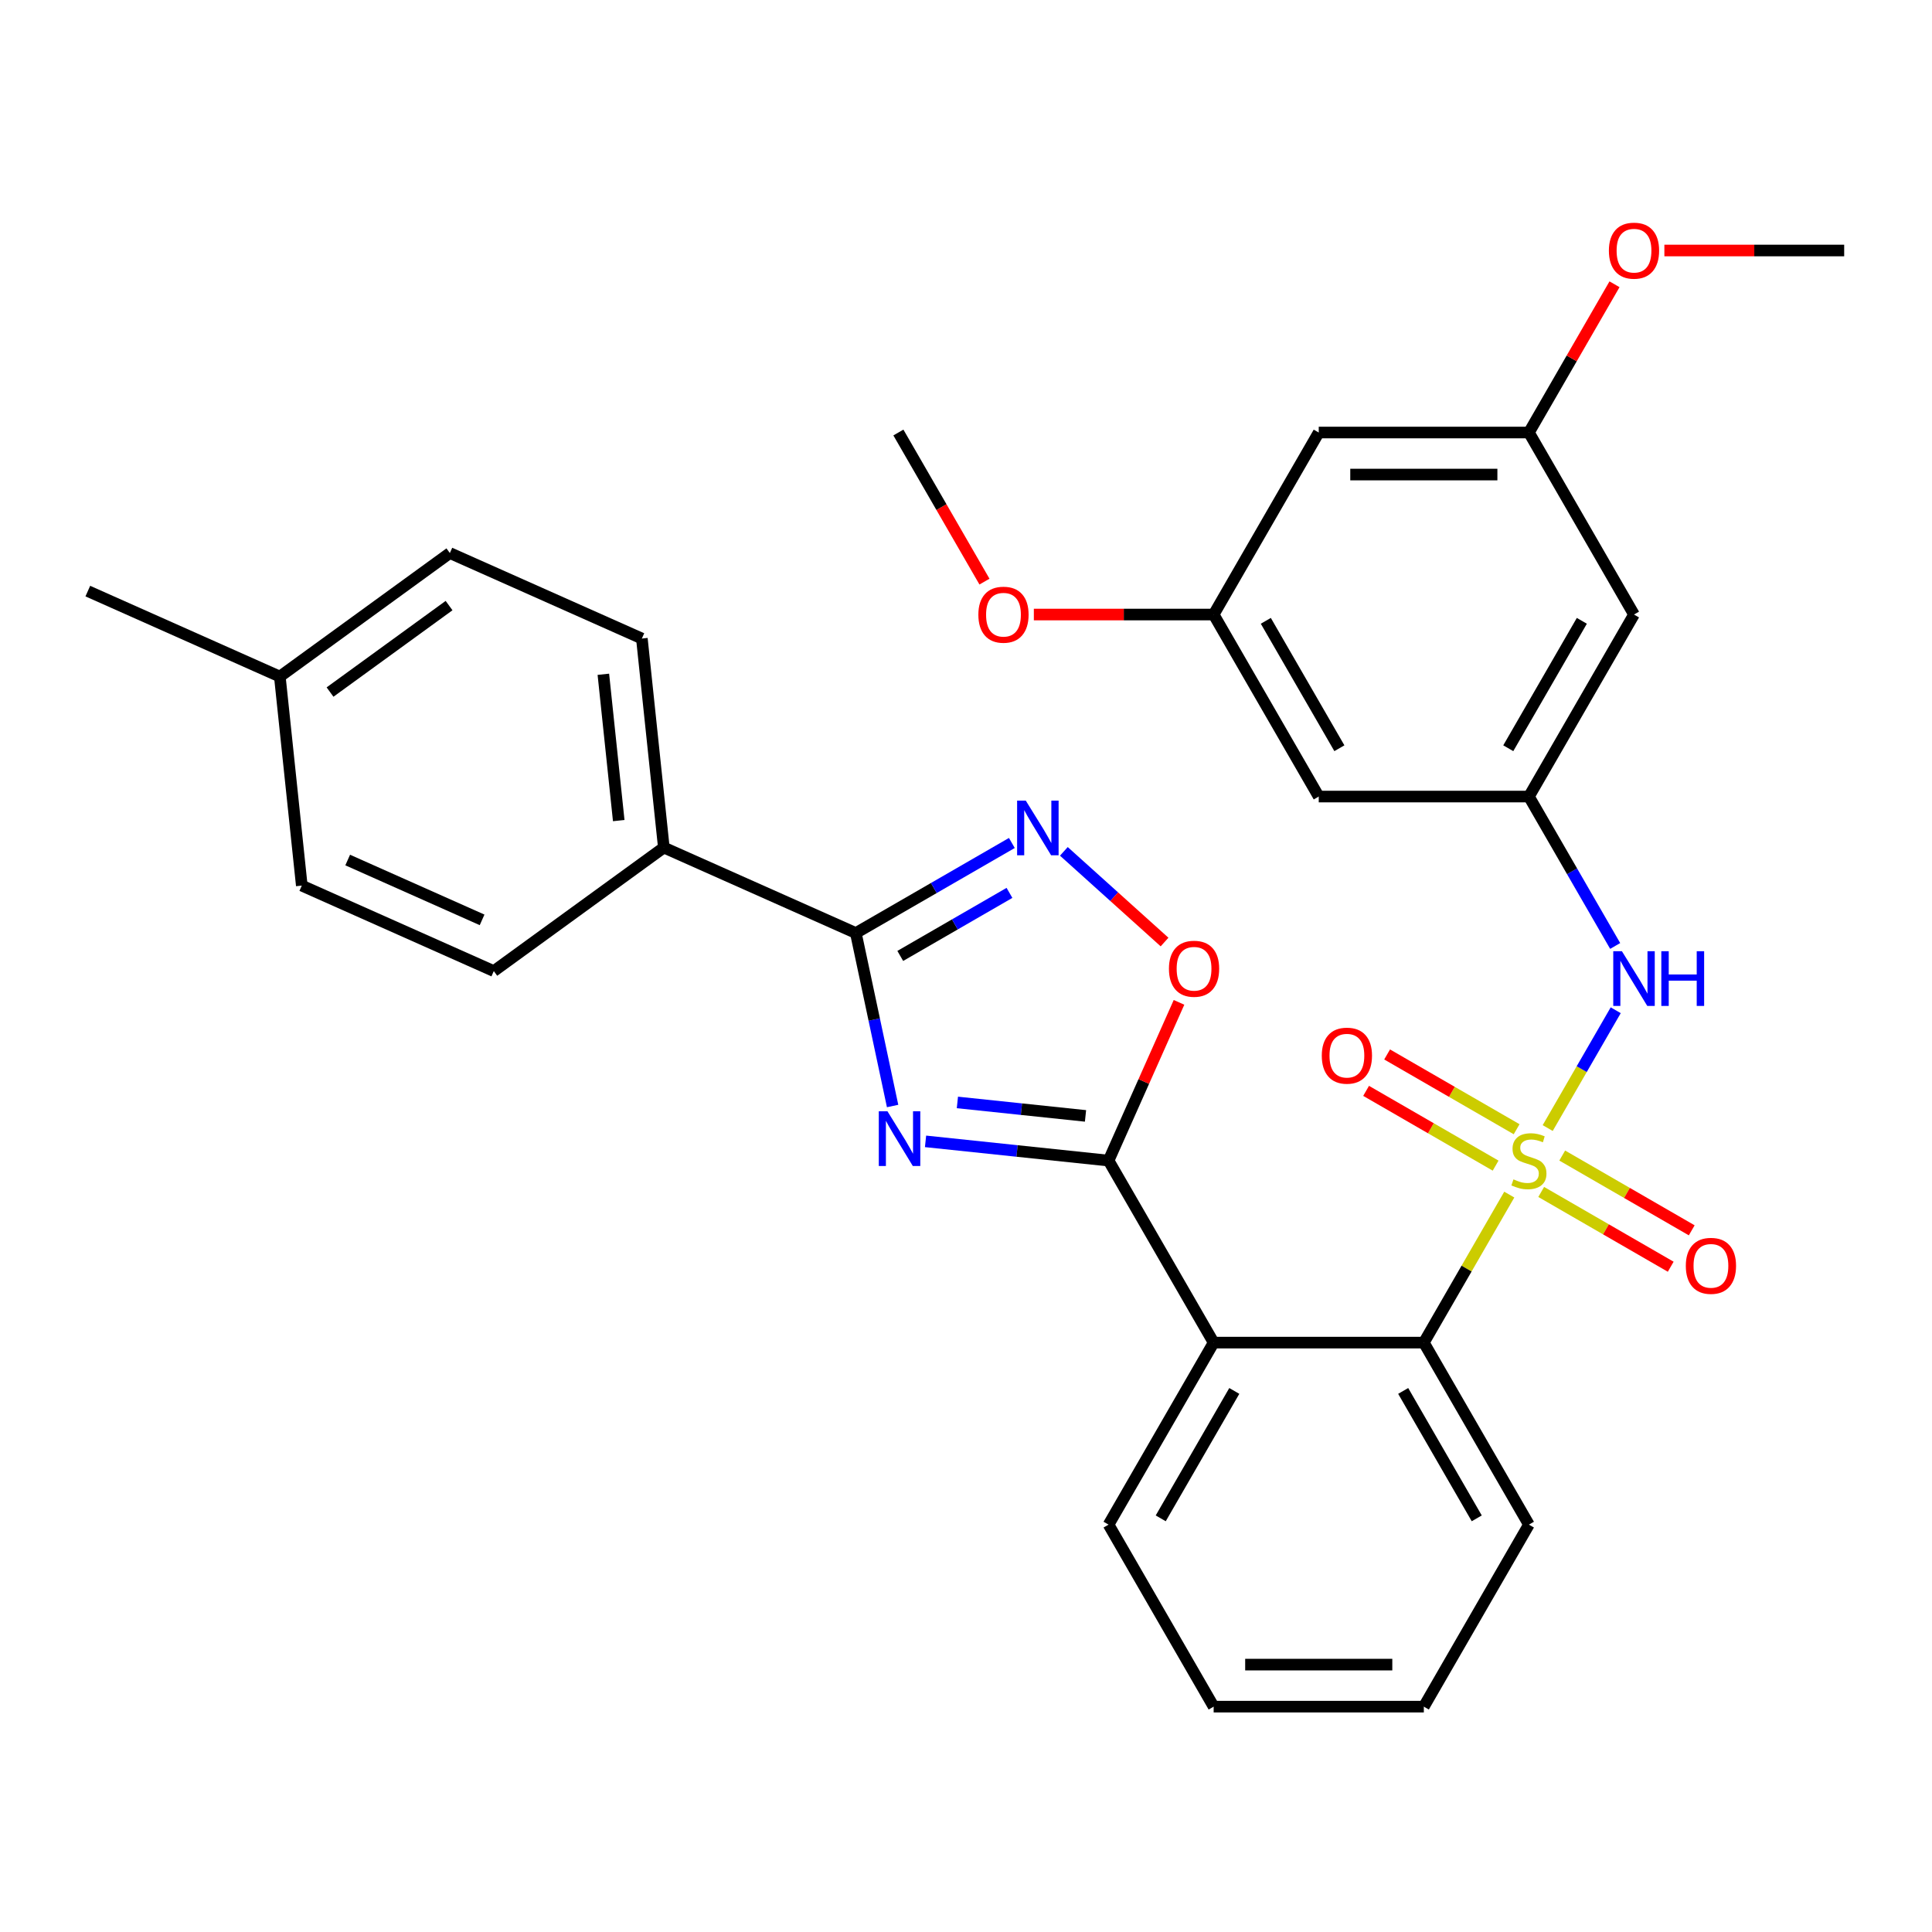 <?xml version='1.0' encoding='iso-8859-1'?>
<svg version='1.1' baseProfile='full'
              xmlns='http://www.w3.org/2000/svg'
                      xmlns:rdkit='http://www.rdkit.org/xml'
                      xmlns:xlink='http://www.w3.org/1999/xlink'
                  xml:space='preserve'
width='1000px' height='1000px' viewBox='0 0 1000 1000'>
<!-- END OF HEADER -->
<rect style='opacity:1.0;fill:#FFFFFF;stroke:none' width='1000' height='1000' x='0' y='0'> </rect>
<path class='bond-5' d='M 781.204,618.321 L 759.088,656.627' style='fill:none;fill-rule:evenodd;stroke:#CCCC00;stroke-width:6px;stroke-linecap:butt;stroke-linejoin:miter;stroke-opacity:1' />
<path class='bond-5' d='M 759.088,656.627 L 736.972,694.934' style='fill:none;fill-rule:evenodd;stroke:#000000;stroke-width:6px;stroke-linecap:butt;stroke-linejoin:miter;stroke-opacity:1' />
<path class='bond-7' d='M 801.087,583.882 L 818.691,553.392' style='fill:none;fill-rule:evenodd;stroke:#CCCC00;stroke-width:6px;stroke-linecap:butt;stroke-linejoin:miter;stroke-opacity:1' />
<path class='bond-7' d='M 818.691,553.392 L 836.294,522.903' style='fill:none;fill-rule:evenodd;stroke:#0000FF;stroke-width:6px;stroke-linecap:butt;stroke-linejoin:miter;stroke-opacity:1' />
<path class='bond-9' d='M 785.005,584.488 L 751.488,565.137' style='fill:none;fill-rule:evenodd;stroke:#CCCC00;stroke-width:6px;stroke-linecap:butt;stroke-linejoin:miter;stroke-opacity:1' />
<path class='bond-9' d='M 751.488,565.137 L 717.971,545.786' style='fill:none;fill-rule:evenodd;stroke:#FF0000;stroke-width:6px;stroke-linecap:butt;stroke-linejoin:miter;stroke-opacity:1' />
<path class='bond-9' d='M 774.126,603.33 L 740.609,583.979' style='fill:none;fill-rule:evenodd;stroke:#CCCC00;stroke-width:6px;stroke-linecap:butt;stroke-linejoin:miter;stroke-opacity:1' />
<path class='bond-9' d='M 740.609,583.979 L 707.092,564.628' style='fill:none;fill-rule:evenodd;stroke:#FF0000;stroke-width:6px;stroke-linecap:butt;stroke-linejoin:miter;stroke-opacity:1' />
<path class='bond-10' d='M 797.725,616.955 L 831.242,636.306' style='fill:none;fill-rule:evenodd;stroke:#CCCC00;stroke-width:6px;stroke-linecap:butt;stroke-linejoin:miter;stroke-opacity:1' />
<path class='bond-10' d='M 831.242,636.306 L 864.759,655.657' style='fill:none;fill-rule:evenodd;stroke:#FF0000;stroke-width:6px;stroke-linecap:butt;stroke-linejoin:miter;stroke-opacity:1' />
<path class='bond-10' d='M 808.604,598.113 L 842.121,617.464' style='fill:none;fill-rule:evenodd;stroke:#CCCC00;stroke-width:6px;stroke-linecap:butt;stroke-linejoin:miter;stroke-opacity:1' />
<path class='bond-10' d='M 842.121,617.464 L 875.638,636.815' style='fill:none;fill-rule:evenodd;stroke:#FF0000;stroke-width:6px;stroke-linecap:butt;stroke-linejoin:miter;stroke-opacity:1' />
<path class='bond-0' d='M 479.06,590.765 L 526.425,595.743' style='fill:none;fill-rule:evenodd;stroke:#0000FF;stroke-width:6px;stroke-linecap:butt;stroke-linejoin:miter;stroke-opacity:1' />
<path class='bond-0' d='M 526.425,595.743 L 573.791,600.721' style='fill:none;fill-rule:evenodd;stroke:#000000;stroke-width:6px;stroke-linecap:butt;stroke-linejoin:miter;stroke-opacity:1' />
<path class='bond-0' d='M 495.544,570.62 L 528.7,574.105' style='fill:none;fill-rule:evenodd;stroke:#0000FF;stroke-width:6px;stroke-linecap:butt;stroke-linejoin:miter;stroke-opacity:1' />
<path class='bond-0' d='M 528.7,574.105 L 561.856,577.59' style='fill:none;fill-rule:evenodd;stroke:#000000;stroke-width:6px;stroke-linecap:butt;stroke-linejoin:miter;stroke-opacity:1' />
<path class='bond-2' d='M 462.012,572.47 L 452.497,527.705' style='fill:none;fill-rule:evenodd;stroke:#0000FF;stroke-width:6px;stroke-linecap:butt;stroke-linejoin:miter;stroke-opacity:1' />
<path class='bond-2' d='M 452.497,527.705 L 442.982,482.94' style='fill:none;fill-rule:evenodd;stroke:#000000;stroke-width:6px;stroke-linecap:butt;stroke-linejoin:miter;stroke-opacity:1' />
<path class='bond-1' d='M 573.791,600.721 L 628.185,694.934' style='fill:none;fill-rule:evenodd;stroke:#000000;stroke-width:6px;stroke-linecap:butt;stroke-linejoin:miter;stroke-opacity:1' />
<path class='bond-6' d='M 573.791,600.721 L 592.024,559.77' style='fill:none;fill-rule:evenodd;stroke:#000000;stroke-width:6px;stroke-linecap:butt;stroke-linejoin:miter;stroke-opacity:1' />
<path class='bond-6' d='M 592.024,559.77 L 610.256,518.819' style='fill:none;fill-rule:evenodd;stroke:#FF0000;stroke-width:6px;stroke-linecap:butt;stroke-linejoin:miter;stroke-opacity:1' />
<path class='bond-11' d='M 442.982,482.94 L 343.6,438.693' style='fill:none;fill-rule:evenodd;stroke:#000000;stroke-width:6px;stroke-linecap:butt;stroke-linejoin:miter;stroke-opacity:1' />
<path class='bond-33' d='M 442.982,482.94 L 483.358,459.629' style='fill:none;fill-rule:evenodd;stroke:#000000;stroke-width:6px;stroke-linecap:butt;stroke-linejoin:miter;stroke-opacity:1' />
<path class='bond-33' d='M 483.358,459.629 L 523.735,436.318' style='fill:none;fill-rule:evenodd;stroke:#0000FF;stroke-width:6px;stroke-linecap:butt;stroke-linejoin:miter;stroke-opacity:1' />
<path class='bond-33' d='M 465.974,494.789 L 494.237,478.472' style='fill:none;fill-rule:evenodd;stroke:#000000;stroke-width:6px;stroke-linecap:butt;stroke-linejoin:miter;stroke-opacity:1' />
<path class='bond-33' d='M 494.237,478.472 L 522.5,462.154' style='fill:none;fill-rule:evenodd;stroke:#0000FF;stroke-width:6px;stroke-linecap:butt;stroke-linejoin:miter;stroke-opacity:1' />
<path class='bond-3' d='M 628.185,694.934 L 736.972,694.934' style='fill:none;fill-rule:evenodd;stroke:#000000;stroke-width:6px;stroke-linecap:butt;stroke-linejoin:miter;stroke-opacity:1' />
<path class='bond-19' d='M 628.185,694.934 L 573.791,789.146' style='fill:none;fill-rule:evenodd;stroke:#000000;stroke-width:6px;stroke-linecap:butt;stroke-linejoin:miter;stroke-opacity:1' />
<path class='bond-19' d='M 638.868,719.944 L 600.793,785.893' style='fill:none;fill-rule:evenodd;stroke:#000000;stroke-width:6px;stroke-linecap:butt;stroke-linejoin:miter;stroke-opacity:1' />
<path class='bond-4' d='M 550.654,440.666 L 576.713,464.13' style='fill:none;fill-rule:evenodd;stroke:#0000FF;stroke-width:6px;stroke-linecap:butt;stroke-linejoin:miter;stroke-opacity:1' />
<path class='bond-4' d='M 576.713,464.13 L 602.772,487.593' style='fill:none;fill-rule:evenodd;stroke:#FF0000;stroke-width:6px;stroke-linecap:butt;stroke-linejoin:miter;stroke-opacity:1' />
<path class='bond-25' d='M 736.972,694.934 L 791.365,789.146' style='fill:none;fill-rule:evenodd;stroke:#000000;stroke-width:6px;stroke-linecap:butt;stroke-linejoin:miter;stroke-opacity:1' />
<path class='bond-25' d='M 726.288,719.944 L 764.364,785.893' style='fill:none;fill-rule:evenodd;stroke:#000000;stroke-width:6px;stroke-linecap:butt;stroke-linejoin:miter;stroke-opacity:1' />
<path class='bond-8' d='M 836.013,489.629 L 813.689,450.963' style='fill:none;fill-rule:evenodd;stroke:#0000FF;stroke-width:6px;stroke-linecap:butt;stroke-linejoin:miter;stroke-opacity:1' />
<path class='bond-8' d='M 813.689,450.963 L 791.365,412.297' style='fill:none;fill-rule:evenodd;stroke:#000000;stroke-width:6px;stroke-linecap:butt;stroke-linejoin:miter;stroke-opacity:1' />
<path class='bond-12' d='M 791.365,412.297 L 845.758,318.085' style='fill:none;fill-rule:evenodd;stroke:#000000;stroke-width:6px;stroke-linecap:butt;stroke-linejoin:miter;stroke-opacity:1' />
<path class='bond-12' d='M 780.682,387.286 L 818.757,321.338' style='fill:none;fill-rule:evenodd;stroke:#000000;stroke-width:6px;stroke-linecap:butt;stroke-linejoin:miter;stroke-opacity:1' />
<path class='bond-13' d='M 791.365,412.297 L 682.578,412.297' style='fill:none;fill-rule:evenodd;stroke:#000000;stroke-width:6px;stroke-linecap:butt;stroke-linejoin:miter;stroke-opacity:1' />
<path class='bond-17' d='M 343.6,438.693 L 332.229,330.502' style='fill:none;fill-rule:evenodd;stroke:#000000;stroke-width:6px;stroke-linecap:butt;stroke-linejoin:miter;stroke-opacity:1' />
<path class='bond-17' d='M 320.256,424.738 L 312.296,349.005' style='fill:none;fill-rule:evenodd;stroke:#000000;stroke-width:6px;stroke-linecap:butt;stroke-linejoin:miter;stroke-opacity:1' />
<path class='bond-18' d='M 343.6,438.693 L 255.59,502.636' style='fill:none;fill-rule:evenodd;stroke:#000000;stroke-width:6px;stroke-linecap:butt;stroke-linejoin:miter;stroke-opacity:1' />
<path class='bond-14' d='M 845.758,318.085 L 791.365,223.872' style='fill:none;fill-rule:evenodd;stroke:#000000;stroke-width:6px;stroke-linecap:butt;stroke-linejoin:miter;stroke-opacity:1' />
<path class='bond-15' d='M 682.578,412.297 L 628.185,318.085' style='fill:none;fill-rule:evenodd;stroke:#000000;stroke-width:6px;stroke-linecap:butt;stroke-linejoin:miter;stroke-opacity:1' />
<path class='bond-15' d='M 693.261,387.286 L 655.186,321.338' style='fill:none;fill-rule:evenodd;stroke:#000000;stroke-width:6px;stroke-linecap:butt;stroke-linejoin:miter;stroke-opacity:1' />
<path class='bond-23' d='M 791.365,223.872 L 813.516,185.506' style='fill:none;fill-rule:evenodd;stroke:#000000;stroke-width:6px;stroke-linecap:butt;stroke-linejoin:miter;stroke-opacity:1' />
<path class='bond-23' d='M 813.516,185.506 L 835.667,147.14' style='fill:none;fill-rule:evenodd;stroke:#FF0000;stroke-width:6px;stroke-linecap:butt;stroke-linejoin:miter;stroke-opacity:1' />
<path class='bond-32' d='M 791.365,223.872 L 682.578,223.872' style='fill:none;fill-rule:evenodd;stroke:#000000;stroke-width:6px;stroke-linecap:butt;stroke-linejoin:miter;stroke-opacity:1' />
<path class='bond-32' d='M 775.047,245.63 L 698.896,245.63' style='fill:none;fill-rule:evenodd;stroke:#000000;stroke-width:6px;stroke-linecap:butt;stroke-linejoin:miter;stroke-opacity:1' />
<path class='bond-16' d='M 628.185,318.085 L 682.578,223.872' style='fill:none;fill-rule:evenodd;stroke:#000000;stroke-width:6px;stroke-linecap:butt;stroke-linejoin:miter;stroke-opacity:1' />
<path class='bond-24' d='M 628.185,318.085 L 581.651,318.085' style='fill:none;fill-rule:evenodd;stroke:#000000;stroke-width:6px;stroke-linecap:butt;stroke-linejoin:miter;stroke-opacity:1' />
<path class='bond-24' d='M 581.651,318.085 L 535.117,318.085' style='fill:none;fill-rule:evenodd;stroke:#FF0000;stroke-width:6px;stroke-linecap:butt;stroke-linejoin:miter;stroke-opacity:1' />
<path class='bond-21' d='M 332.229,330.502 L 232.847,286.254' style='fill:none;fill-rule:evenodd;stroke:#000000;stroke-width:6px;stroke-linecap:butt;stroke-linejoin:miter;stroke-opacity:1' />
<path class='bond-20' d='M 255.59,502.636 L 156.208,458.388' style='fill:none;fill-rule:evenodd;stroke:#000000;stroke-width:6px;stroke-linecap:butt;stroke-linejoin:miter;stroke-opacity:1' />
<path class='bond-20' d='M 249.532,476.123 L 179.965,445.149' style='fill:none;fill-rule:evenodd;stroke:#000000;stroke-width:6px;stroke-linecap:butt;stroke-linejoin:miter;stroke-opacity:1' />
<path class='bond-31' d='M 573.791,789.146 L 628.185,883.358' style='fill:none;fill-rule:evenodd;stroke:#000000;stroke-width:6px;stroke-linecap:butt;stroke-linejoin:miter;stroke-opacity:1' />
<path class='bond-22' d='M 156.208,458.388 L 144.836,350.197' style='fill:none;fill-rule:evenodd;stroke:#000000;stroke-width:6px;stroke-linecap:butt;stroke-linejoin:miter;stroke-opacity:1' />
<path class='bond-34' d='M 232.847,286.254 L 144.836,350.197' style='fill:none;fill-rule:evenodd;stroke:#000000;stroke-width:6px;stroke-linecap:butt;stroke-linejoin:miter;stroke-opacity:1' />
<path class='bond-34' d='M 232.434,313.448 L 170.827,358.208' style='fill:none;fill-rule:evenodd;stroke:#000000;stroke-width:6px;stroke-linecap:butt;stroke-linejoin:miter;stroke-opacity:1' />
<path class='bond-26' d='M 144.836,350.197 L 45.455,305.95' style='fill:none;fill-rule:evenodd;stroke:#000000;stroke-width:6px;stroke-linecap:butt;stroke-linejoin:miter;stroke-opacity:1' />
<path class='bond-28' d='M 861.478,129.66 L 908.012,129.66' style='fill:none;fill-rule:evenodd;stroke:#FF0000;stroke-width:6px;stroke-linecap:butt;stroke-linejoin:miter;stroke-opacity:1' />
<path class='bond-28' d='M 908.012,129.66 L 954.545,129.66' style='fill:none;fill-rule:evenodd;stroke:#000000;stroke-width:6px;stroke-linecap:butt;stroke-linejoin:miter;stroke-opacity:1' />
<path class='bond-27' d='M 509.56,301.045 L 487.282,262.459' style='fill:none;fill-rule:evenodd;stroke:#FF0000;stroke-width:6px;stroke-linecap:butt;stroke-linejoin:miter;stroke-opacity:1' />
<path class='bond-27' d='M 487.282,262.459 L 465.004,223.872' style='fill:none;fill-rule:evenodd;stroke:#000000;stroke-width:6px;stroke-linecap:butt;stroke-linejoin:miter;stroke-opacity:1' />
<path class='bond-30' d='M 791.365,789.146 L 736.972,883.358' style='fill:none;fill-rule:evenodd;stroke:#000000;stroke-width:6px;stroke-linecap:butt;stroke-linejoin:miter;stroke-opacity:1' />
<path class='bond-29' d='M 628.185,883.358 L 736.972,883.358' style='fill:none;fill-rule:evenodd;stroke:#000000;stroke-width:6px;stroke-linecap:butt;stroke-linejoin:miter;stroke-opacity:1' />
<path class='bond-29' d='M 644.503,861.601 L 720.653,861.601' style='fill:none;fill-rule:evenodd;stroke:#000000;stroke-width:6px;stroke-linecap:butt;stroke-linejoin:miter;stroke-opacity:1' />
<path  class='atom-0' d='M 783.365 610.441
Q 783.685 610.561, 785.005 611.121
Q 786.325 611.681, 787.765 612.041
Q 789.245 612.361, 790.685 612.361
Q 793.365 612.361, 794.925 611.081
Q 796.485 609.761, 796.485 607.481
Q 796.485 605.921, 795.685 604.961
Q 794.925 604.001, 793.725 603.481
Q 792.525 602.961, 790.525 602.361
Q 788.005 601.601, 786.485 600.881
Q 785.005 600.161, 783.925 598.641
Q 782.885 597.121, 782.885 594.561
Q 782.885 591.001, 785.285 588.801
Q 787.725 586.601, 792.525 586.601
Q 795.805 586.601, 799.525 588.161
L 798.605 591.241
Q 795.205 589.841, 792.645 589.841
Q 789.885 589.841, 788.365 591.001
Q 786.845 592.121, 786.885 594.081
Q 786.885 595.601, 787.645 596.521
Q 788.445 597.441, 789.565 597.961
Q 790.725 598.481, 792.645 599.081
Q 795.205 599.881, 796.725 600.681
Q 798.245 601.481, 799.325 603.121
Q 800.445 604.721, 800.445 607.481
Q 800.445 611.401, 797.805 613.521
Q 795.205 615.601, 790.845 615.601
Q 788.325 615.601, 786.405 615.041
Q 784.525 614.521, 782.285 613.601
L 783.365 610.441
' fill='#CCCC00'/>
<path  class='atom-1' d='M 459.34 575.19
L 468.62 590.19
Q 469.54 591.67, 471.02 594.35
Q 472.5 597.03, 472.58 597.19
L 472.58 575.19
L 476.34 575.19
L 476.34 603.51
L 472.46 603.51
L 462.5 587.11
Q 461.34 585.19, 460.1 582.99
Q 458.9 580.79, 458.54 580.11
L 458.54 603.51
L 454.86 603.51
L 454.86 575.19
L 459.34 575.19
' fill='#0000FF'/>
<path  class='atom-5' d='M 530.934 414.387
L 540.214 429.387
Q 541.134 430.867, 542.614 433.547
Q 544.094 436.227, 544.174 436.387
L 544.174 414.387
L 547.934 414.387
L 547.934 442.707
L 544.054 442.707
L 534.094 426.307
Q 532.934 424.387, 531.694 422.187
Q 530.494 419.987, 530.134 419.307
L 530.134 442.707
L 526.454 442.707
L 526.454 414.387
L 530.934 414.387
' fill='#0000FF'/>
<path  class='atom-7' d='M 605.039 501.42
Q 605.039 494.62, 608.399 490.82
Q 611.759 487.02, 618.039 487.02
Q 624.319 487.02, 627.679 490.82
Q 631.039 494.62, 631.039 501.42
Q 631.039 508.3, 627.639 512.22
Q 624.239 516.1, 618.039 516.1
Q 611.799 516.1, 608.399 512.22
Q 605.039 508.34, 605.039 501.42
M 618.039 512.9
Q 622.359 512.9, 624.679 510.02
Q 627.039 507.1, 627.039 501.42
Q 627.039 495.86, 624.679 493.06
Q 622.359 490.22, 618.039 490.22
Q 613.719 490.22, 611.359 493.02
Q 609.039 495.82, 609.039 501.42
Q 609.039 507.14, 611.359 510.02
Q 613.719 512.9, 618.039 512.9
' fill='#FF0000'/>
<path  class='atom-8' d='M 839.498 492.349
L 848.778 507.349
Q 849.698 508.829, 851.178 511.509
Q 852.658 514.189, 852.738 514.349
L 852.738 492.349
L 856.498 492.349
L 856.498 520.669
L 852.618 520.669
L 842.658 504.269
Q 841.498 502.349, 840.258 500.149
Q 839.058 497.949, 838.698 497.269
L 838.698 520.669
L 835.018 520.669
L 835.018 492.349
L 839.498 492.349
' fill='#0000FF'/>
<path  class='atom-8' d='M 859.898 492.349
L 863.738 492.349
L 863.738 504.389
L 878.218 504.389
L 878.218 492.349
L 882.058 492.349
L 882.058 520.669
L 878.218 520.669
L 878.218 507.589
L 863.738 507.589
L 863.738 520.669
L 859.898 520.669
L 859.898 492.349
' fill='#0000FF'/>
<path  class='atom-10' d='M 684.153 546.408
Q 684.153 539.608, 687.513 535.808
Q 690.873 532.008, 697.153 532.008
Q 703.433 532.008, 706.793 535.808
Q 710.153 539.608, 710.153 546.408
Q 710.153 553.288, 706.753 557.208
Q 703.353 561.088, 697.153 561.088
Q 690.913 561.088, 687.513 557.208
Q 684.153 553.328, 684.153 546.408
M 697.153 557.888
Q 701.473 557.888, 703.793 555.008
Q 706.153 552.088, 706.153 546.408
Q 706.153 540.848, 703.793 538.048
Q 701.473 535.208, 697.153 535.208
Q 692.833 535.208, 690.473 538.008
Q 688.153 540.808, 688.153 546.408
Q 688.153 552.128, 690.473 555.008
Q 692.833 557.888, 697.153 557.888
' fill='#FF0000'/>
<path  class='atom-11' d='M 872.577 655.195
Q 872.577 648.395, 875.937 644.595
Q 879.297 640.795, 885.577 640.795
Q 891.857 640.795, 895.217 644.595
Q 898.577 648.395, 898.577 655.195
Q 898.577 662.075, 895.177 665.995
Q 891.777 669.875, 885.577 669.875
Q 879.337 669.875, 875.937 665.995
Q 872.577 662.115, 872.577 655.195
M 885.577 666.675
Q 889.897 666.675, 892.217 663.795
Q 894.577 660.875, 894.577 655.195
Q 894.577 649.635, 892.217 646.835
Q 889.897 643.995, 885.577 643.995
Q 881.257 643.995, 878.897 646.795
Q 876.577 649.595, 876.577 655.195
Q 876.577 660.915, 878.897 663.795
Q 881.257 666.675, 885.577 666.675
' fill='#FF0000'/>
<path  class='atom-24' d='M 832.758 129.74
Q 832.758 122.94, 836.118 119.14
Q 839.478 115.34, 845.758 115.34
Q 852.038 115.34, 855.398 119.14
Q 858.758 122.94, 858.758 129.74
Q 858.758 136.62, 855.358 140.54
Q 851.958 144.42, 845.758 144.42
Q 839.518 144.42, 836.118 140.54
Q 832.758 136.66, 832.758 129.74
M 845.758 141.22
Q 850.078 141.22, 852.398 138.34
Q 854.758 135.42, 854.758 129.74
Q 854.758 124.18, 852.398 121.38
Q 850.078 118.54, 845.758 118.54
Q 841.438 118.54, 839.078 121.34
Q 836.758 124.14, 836.758 129.74
Q 836.758 135.46, 839.078 138.34
Q 841.438 141.22, 845.758 141.22
' fill='#FF0000'/>
<path  class='atom-25' d='M 506.398 318.165
Q 506.398 311.365, 509.758 307.565
Q 513.118 303.765, 519.398 303.765
Q 525.678 303.765, 529.038 307.565
Q 532.398 311.365, 532.398 318.165
Q 532.398 325.045, 528.998 328.965
Q 525.598 332.845, 519.398 332.845
Q 513.158 332.845, 509.758 328.965
Q 506.398 325.085, 506.398 318.165
M 519.398 329.645
Q 523.718 329.645, 526.038 326.765
Q 528.398 323.845, 528.398 318.165
Q 528.398 312.605, 526.038 309.805
Q 523.718 306.965, 519.398 306.965
Q 515.078 306.965, 512.718 309.765
Q 510.398 312.565, 510.398 318.165
Q 510.398 323.885, 512.718 326.765
Q 515.078 329.645, 519.398 329.645
' fill='#FF0000'/>
</svg>
